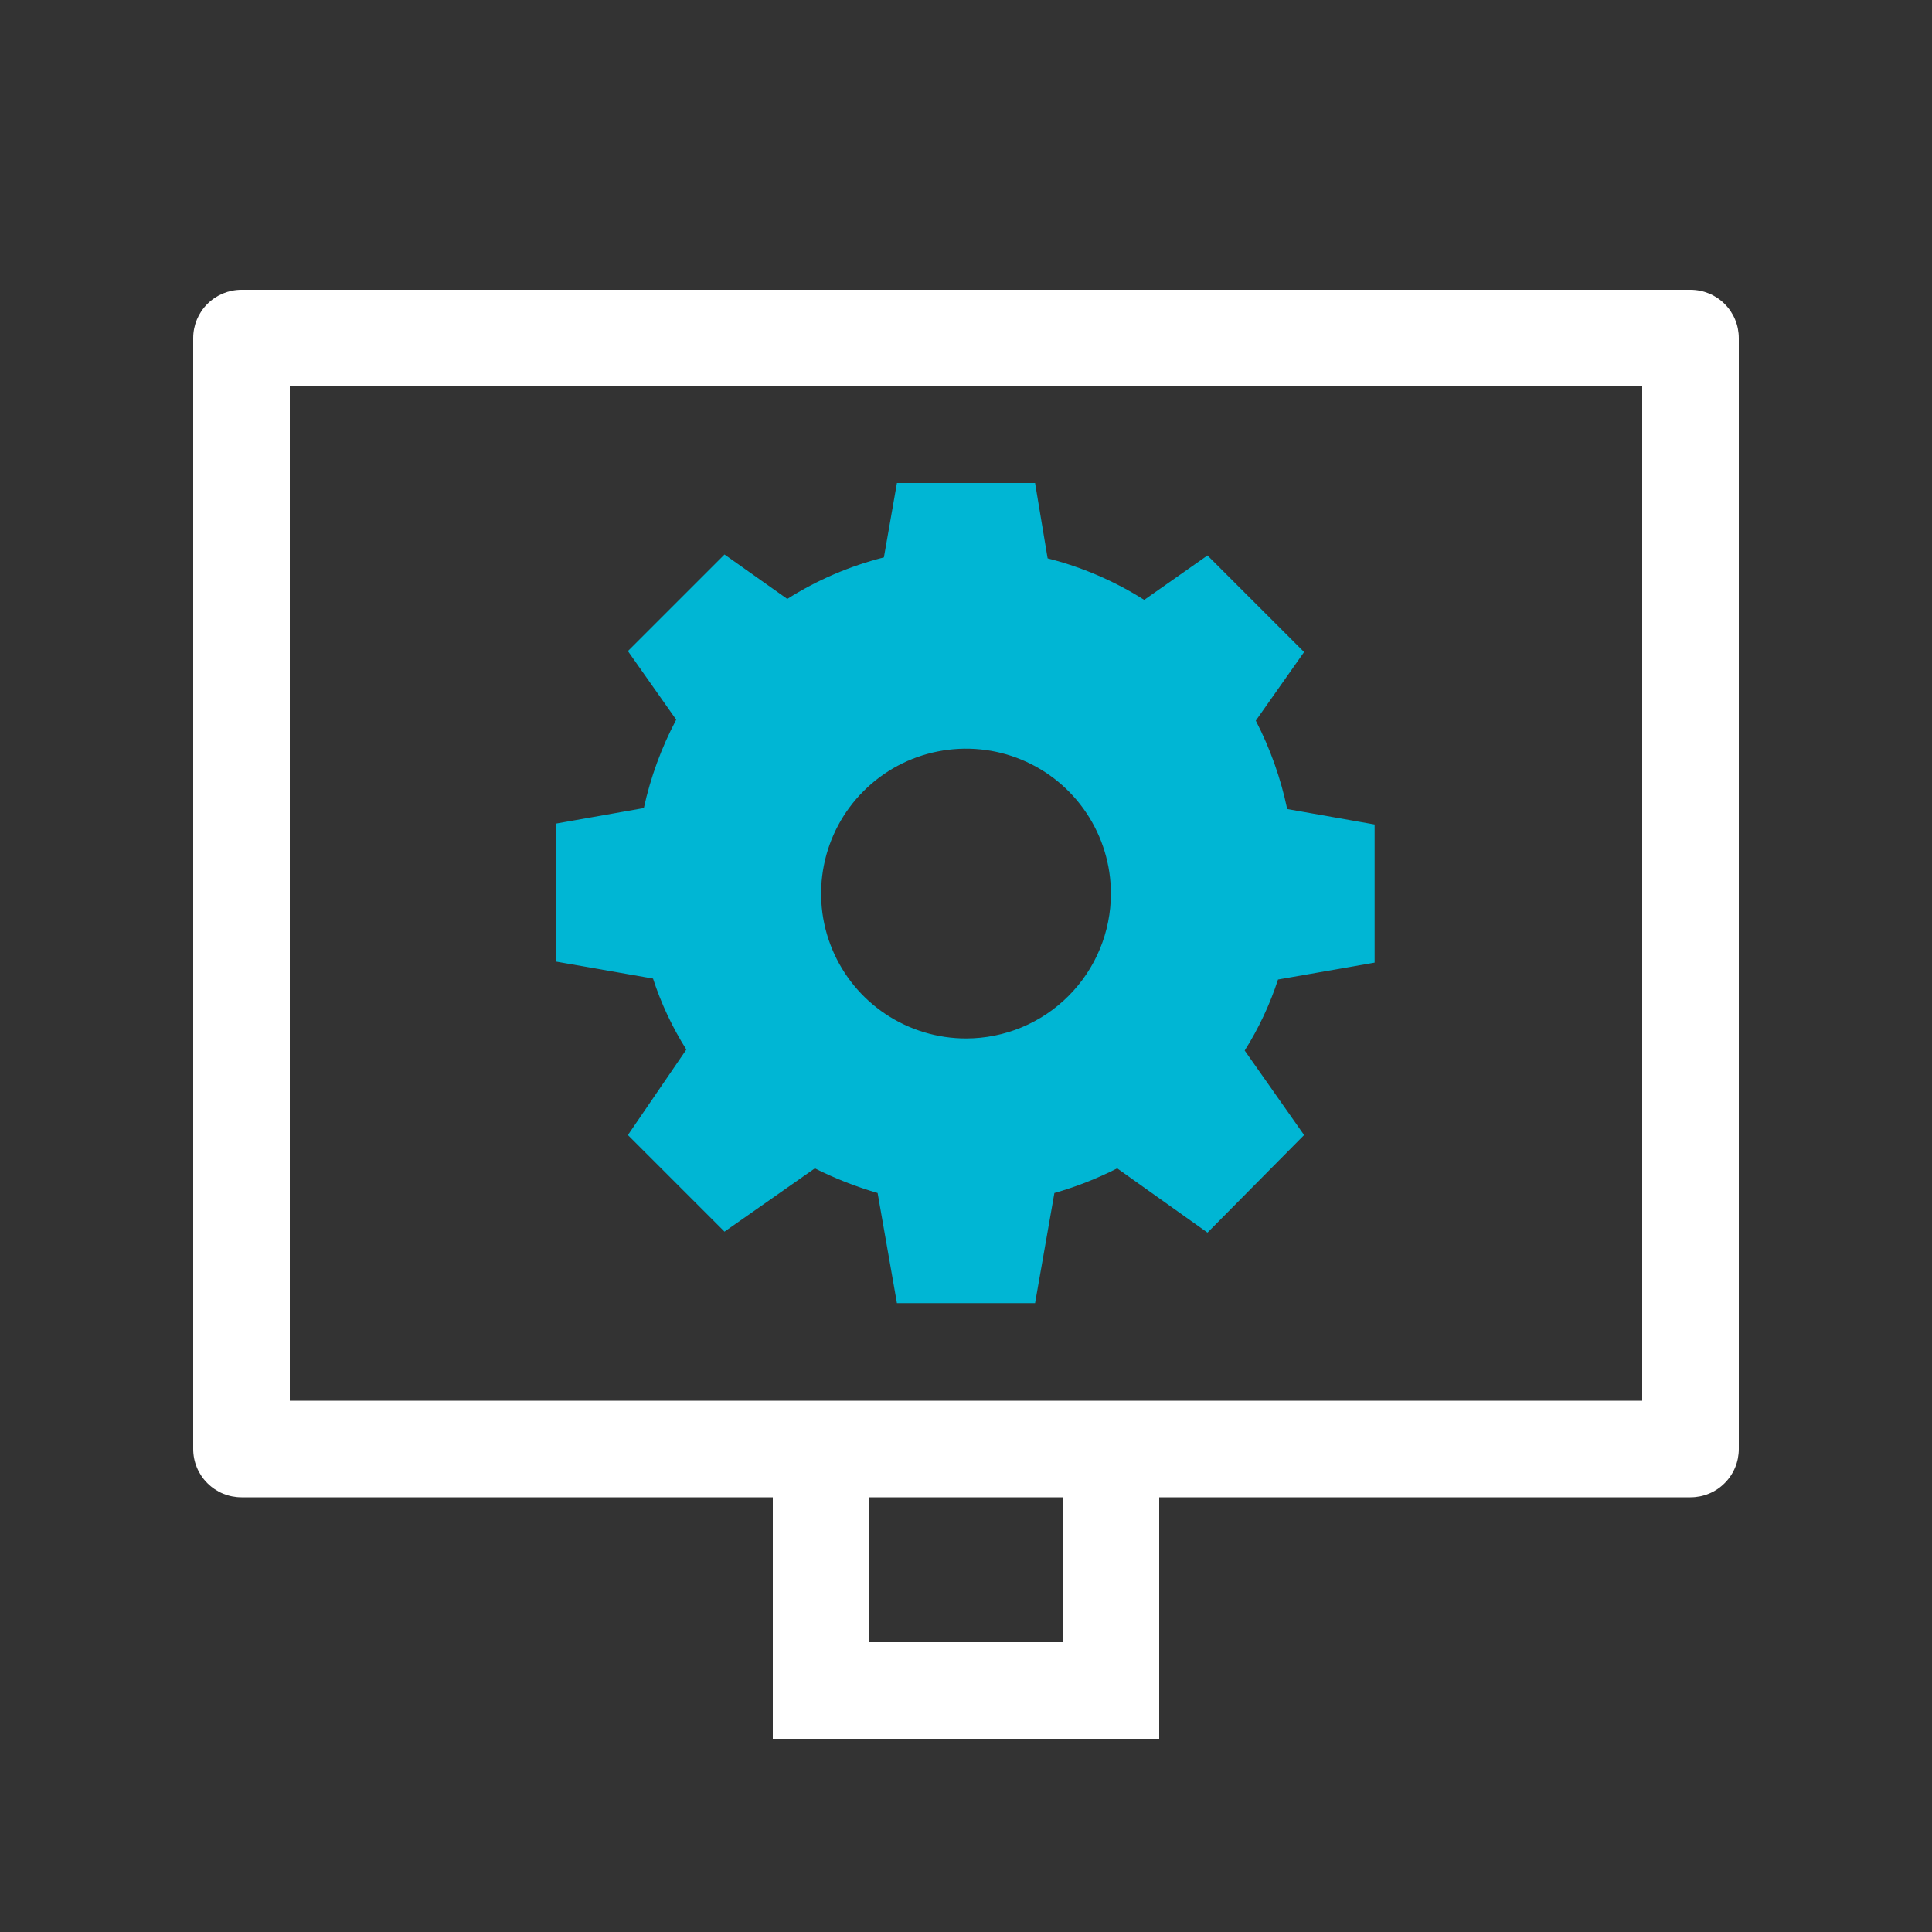 <?xml version="1.0" encoding="UTF-8"?>
<svg xmlns="http://www.w3.org/2000/svg" width="40" height="40" viewBox="0 0 40 40" fill="none">
  <rect x="0" y="0" width="40" height="40" fill="#333333" stroke="none"/>
  <path d="M27 23.5L25.77 21.75C26.06 21.29 26.292 20.797 26.46 20.28L28.46 19.93V17.07L26.65 16.75C26.517 16.113 26.298 15.498 26 14.92L27 13.5L25 11.5L23.69 12.42C23.073 12.029 22.398 11.739 21.69 11.56L21.43 10H18.57L18.3 11.54C17.592 11.719 16.917 12.009 16.3 12.4L15 11.48L13 13.48L14 14.9C13.695 15.477 13.469 16.092 13.33 16.73L11.52 17.05V19.91L13.52 20.26C13.688 20.777 13.92 21.27 14.21 21.73L13 23.5L15 25.5L16.87 24.19C17.287 24.399 17.722 24.57 18.17 24.7L18.57 26.98H21.43L21.83 24.7C22.279 24.572 22.714 24.401 23.13 24.19L25 25.52L27 23.5ZM20 21.5C19.407 21.5 18.827 21.324 18.333 20.994C17.84 20.665 17.455 20.196 17.228 19.648C17.001 19.1 16.942 18.497 17.058 17.915C17.173 17.333 17.459 16.798 17.879 16.379C18.298 15.959 18.833 15.673 19.415 15.558C19.997 15.442 20.6 15.501 21.148 15.728C21.696 15.955 22.165 16.34 22.494 16.833C22.824 17.327 23 17.907 23 18.5C23 19.296 22.684 20.059 22.121 20.621C21.559 21.184 20.796 21.5 20 21.5Z" fill="#00B6D4"></path>
  <path d="M35 6H5C4.735 6 4.48 6.105 4.293 6.293C4.105 6.48 4 6.735 4 7V30C4 30.265 4.105 30.52 4.293 30.707C4.48 30.895 4.735 31 5 31H16V36H24V31H35C35.265 31 35.52 30.895 35.707 30.707C35.895 30.52 36 30.265 36 30V7C36 6.735 35.895 6.48 35.707 6.293C35.52 6.105 35.265 6 35 6V6ZM22 34H18V31H22V34ZM34 29H6V8H34V29Z" fill="white"></path>
</svg>
